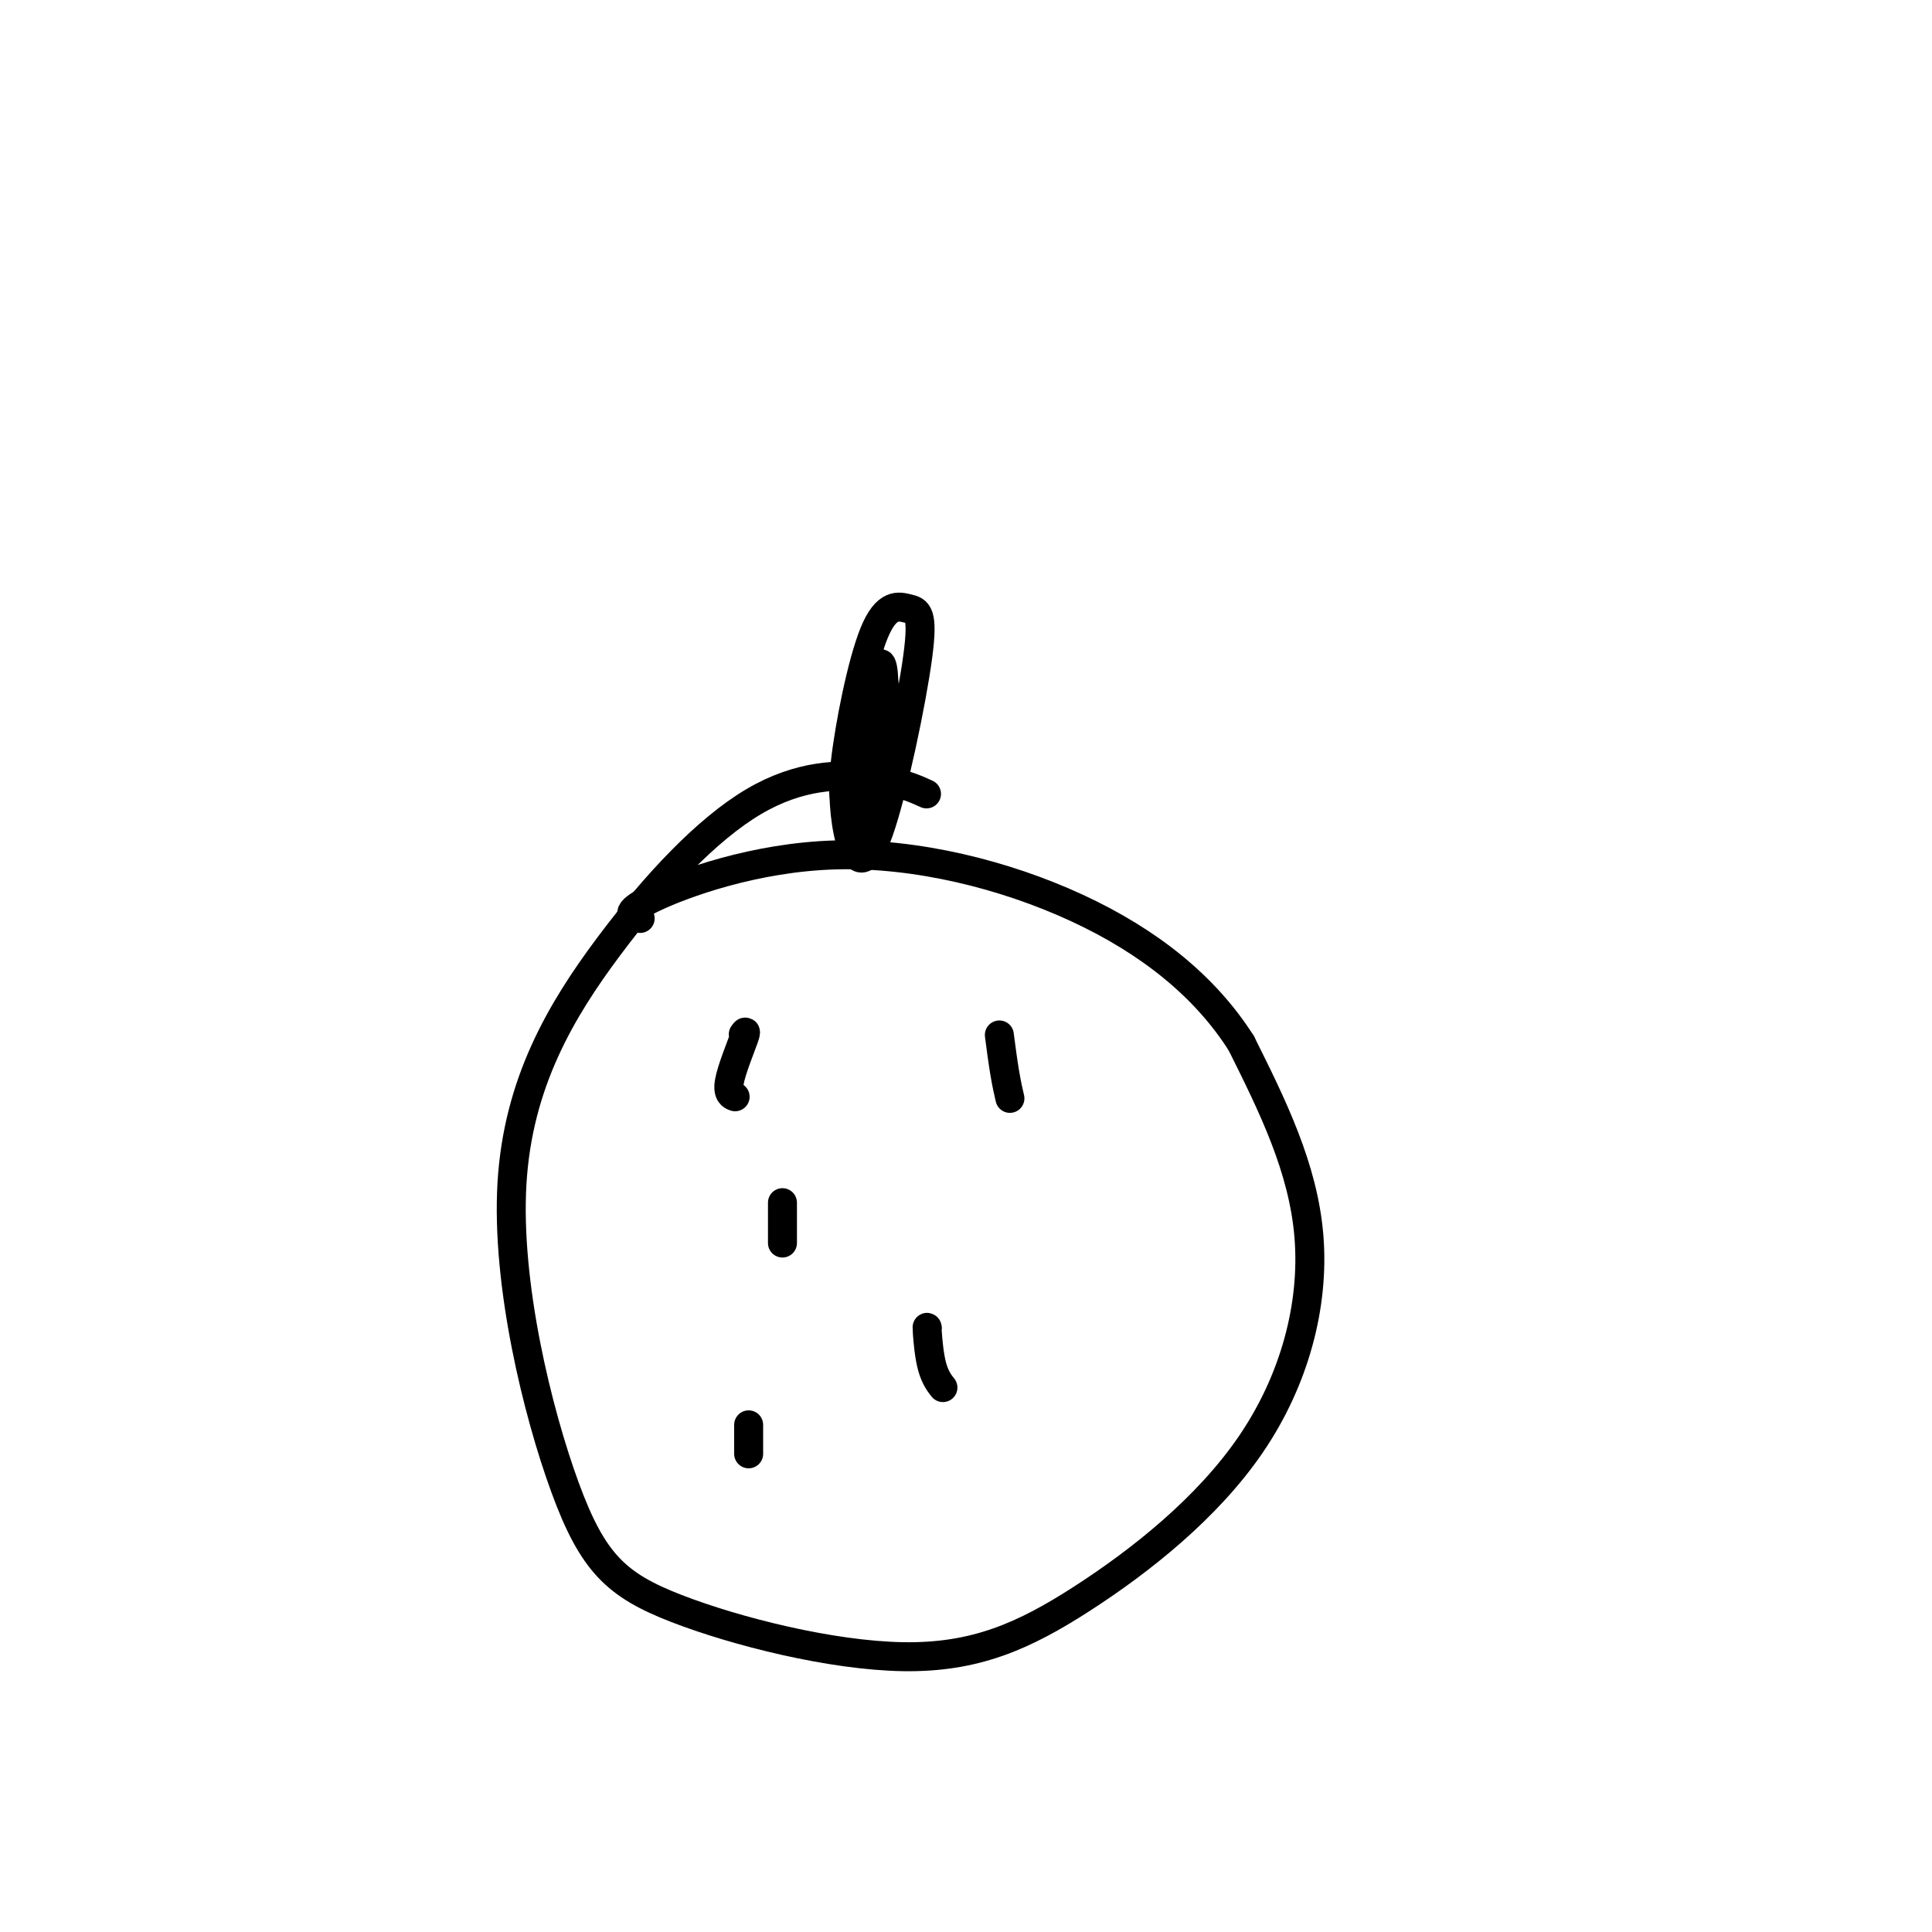 <svg viewBox='0 0 400 400' version='1.1' xmlns='http://www.w3.org/2000/svg' xmlns:xlink='http://www.w3.org/1999/xlink'><g fill='none' stroke='#000000' stroke-width='6' stroke-linecap='round' stroke-linejoin='round'><path d='M191,164c0.713,0.321 1.427,0.642 0,0c-1.427,-0.642 -4.993,-2.247 -11,-3c-6.007,-0.753 -14.453,-0.655 -24,5c-9.547,5.655 -20.194,16.868 -30,30c-9.806,13.132 -18.771,28.182 -20,49c-1.229,20.818 5.278,47.402 11,63c5.722,15.598 10.658,20.209 23,25c12.342,4.791 32.089,9.762 47,10c14.911,0.238 24.987,-4.256 37,-12c12.013,-7.744 25.965,-18.739 35,-32c9.035,-13.261 13.153,-28.789 12,-43c-1.153,-14.211 -7.576,-27.106 -14,-40'/><path d='M257,216c-7.437,-11.733 -19.029,-21.067 -34,-28c-14.971,-6.933 -33.322,-11.467 -50,-11c-16.678,0.467 -31.682,5.933 -38,9c-6.318,3.067 -3.948,3.733 -3,4c0.948,0.267 0.474,0.133 0,0'/><path d='M178,148c-0.091,0.332 -0.182,0.664 0,0c0.182,-0.664 0.636,-2.325 0,-1c-0.636,1.325 -2.362,5.635 -3,11c-0.638,5.365 -0.187,11.786 1,16c1.187,4.214 3.112,6.222 6,-2c2.888,-8.222 6.741,-26.674 8,-36c1.259,-9.326 -0.075,-9.528 -2,-10c-1.925,-0.472 -4.443,-1.215 -7,5c-2.557,6.215 -5.155,19.389 -6,27c-0.845,7.611 0.062,9.659 1,12c0.938,2.341 1.906,4.977 3,4c1.094,-0.977 2.312,-5.565 3,-11c0.688,-5.435 0.844,-11.718 1,-18'/><path d='M183,145c0.409,-5.951 -0.569,-6.327 -2,-1c-1.431,5.327 -3.316,16.358 -4,23c-0.684,6.642 -0.166,8.895 1,8c1.166,-0.895 2.982,-4.937 4,-12c1.018,-7.063 1.240,-17.147 1,-22c-0.240,-4.853 -0.941,-4.476 -2,-1c-1.059,3.476 -2.478,10.051 -3,13c-0.522,2.949 -0.149,2.271 0,2c0.149,-0.271 0.075,-0.136 0,0'/><path d='M154,214c-0.099,0.136 -0.198,0.271 0,0c0.198,-0.271 0.692,-0.949 0,1c-0.692,1.949 -2.571,6.525 -3,9c-0.429,2.475 0.592,2.850 1,3c0.408,0.150 0.204,0.075 0,0'/><path d='M162,249c0.000,0.204 0.000,0.408 0,1c0.000,0.592 0.000,1.571 0,3c0.000,1.429 0.000,3.308 0,4c0.000,0.692 0.000,0.198 0,0c0.000,-0.198 0.000,-0.099 0,0'/><path d='M155,295c0.000,0.000 0.000,0.000 0,1c0.000,1.000 0.000,3.000 0,4c0.000,1.000 0.000,1.000 0,1c0.000,0.000 0.000,0.000 0,0'/><path d='M192,275c-0.054,-0.250 -0.107,-0.500 0,1c0.107,1.500 0.375,4.750 1,7c0.625,2.250 1.607,3.500 2,4c0.393,0.500 0.196,0.250 0,0'/><path d='M207,215c-0.083,-0.643 -0.167,-1.286 0,0c0.167,1.286 0.583,4.500 1,7c0.417,2.500 0.833,4.286 1,5c0.167,0.714 0.083,0.357 0,0'/></g>
</svg>